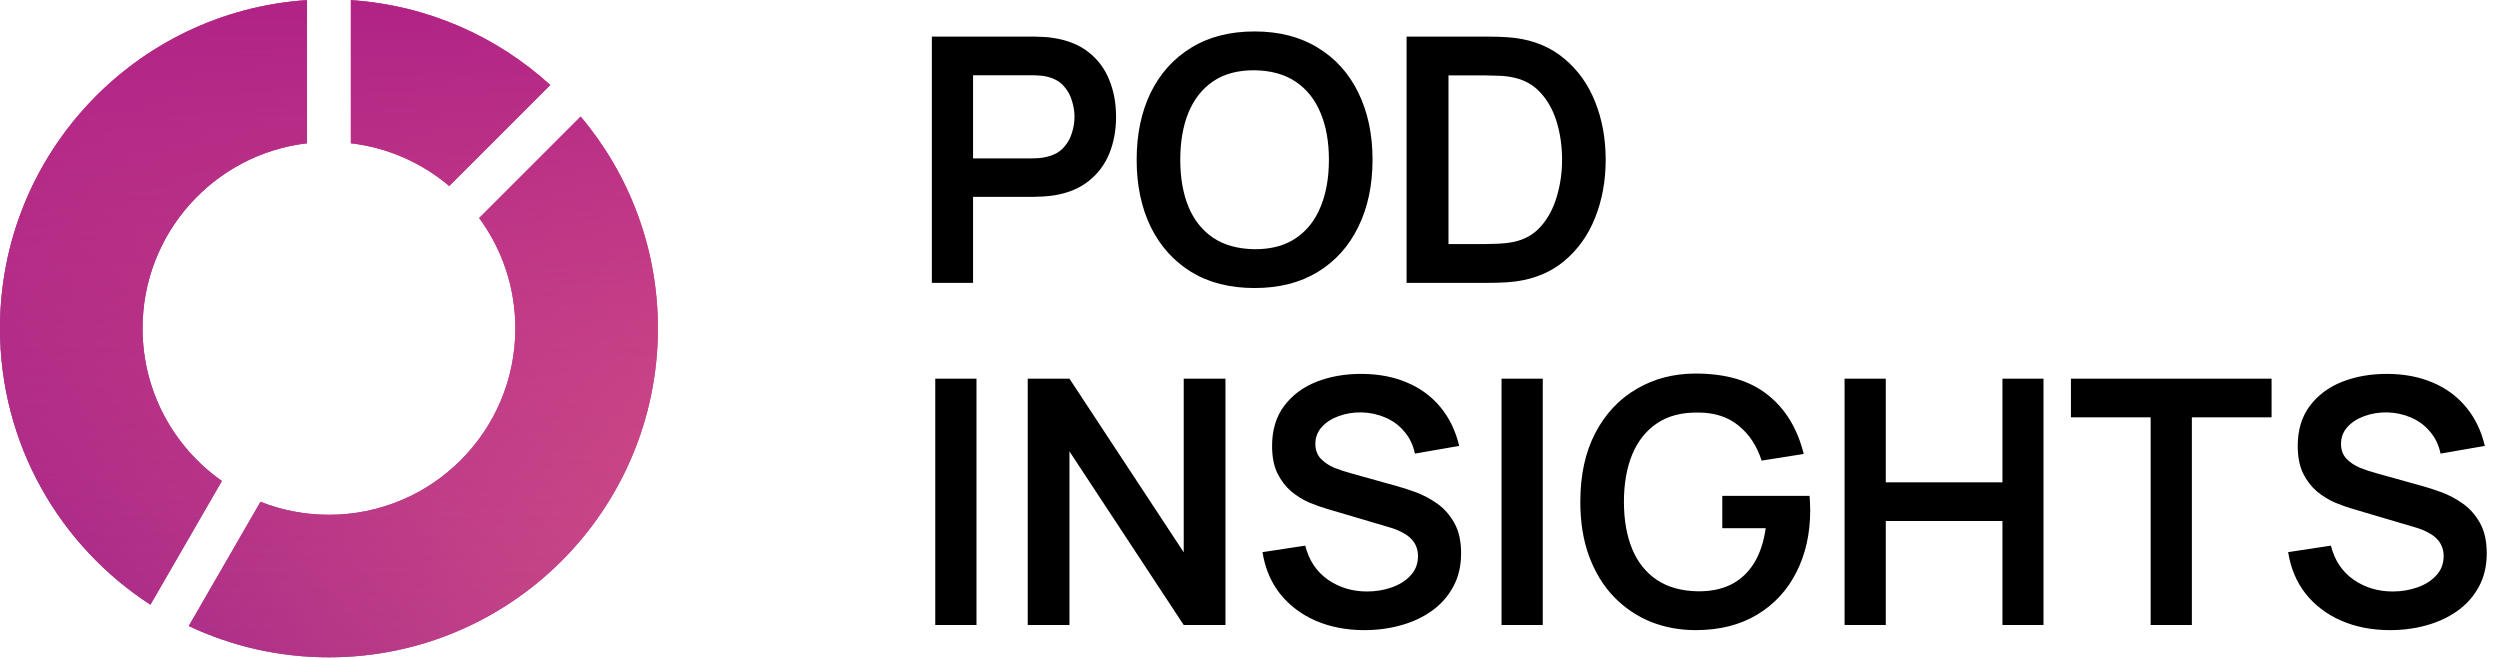 <svg width="380" height="100" viewBox="0 0 380 100" fill="none" xmlns="http://www.w3.org/2000/svg">
<path d="M141.64 43V5.56H157.11C157.474 5.56 157.942 5.577 158.514 5.612C159.086 5.629 159.615 5.681 160.1 5.768C162.267 6.097 164.052 6.817 165.456 7.926C166.877 9.035 167.926 10.439 168.602 12.138C169.295 13.819 169.642 15.691 169.642 17.754C169.642 19.799 169.295 21.671 168.602 23.37C167.909 25.051 166.851 26.447 165.43 27.556C164.026 28.665 162.249 29.385 160.1 29.714C159.615 29.783 159.077 29.835 158.488 29.87C157.916 29.905 157.457 29.922 157.11 29.922H147.906V43H141.64ZM147.906 24.072H156.85C157.197 24.072 157.587 24.055 158.02 24.02C158.453 23.985 158.852 23.916 159.216 23.812C160.256 23.552 161.071 23.093 161.66 22.434C162.267 21.775 162.691 21.03 162.934 20.198C163.194 19.366 163.324 18.551 163.324 17.754C163.324 16.957 163.194 16.142 162.934 15.31C162.691 14.461 162.267 13.707 161.66 13.048C161.071 12.389 160.256 11.93 159.216 11.67C158.852 11.566 158.453 11.505 158.02 11.488C157.587 11.453 157.197 11.436 156.85 11.436H147.906V24.072ZM190.685 43.78C186.941 43.78 183.734 42.965 181.065 41.336C178.396 39.689 176.342 37.401 174.903 34.472C173.482 31.543 172.771 28.145 172.771 24.28C172.771 20.415 173.482 17.017 174.903 14.088C176.342 11.159 178.396 8.879 181.065 7.25C183.734 5.603 186.941 4.78 190.685 4.78C194.429 4.78 197.636 5.603 200.305 7.25C202.992 8.879 205.046 11.159 206.467 14.088C207.906 17.017 208.625 20.415 208.625 24.28C208.625 28.145 207.906 31.543 206.467 34.472C205.046 37.401 202.992 39.689 200.305 41.336C197.636 42.965 194.429 43.78 190.685 43.78ZM190.685 37.878C193.198 37.895 195.287 37.341 196.951 36.214C198.632 35.087 199.889 33.501 200.721 31.456C201.57 29.411 201.995 27.019 201.995 24.28C201.995 21.541 201.57 19.167 200.721 17.156C199.889 15.128 198.632 13.551 196.951 12.424C195.287 11.297 193.198 10.717 190.685 10.682C188.172 10.665 186.083 11.219 184.419 12.346C182.755 13.473 181.498 15.059 180.649 17.104C179.817 19.149 179.401 21.541 179.401 24.28C179.401 27.019 179.817 29.402 180.649 31.43C181.481 33.441 182.729 35.009 184.393 36.136C186.074 37.263 188.172 37.843 190.685 37.878ZM213.8 43V5.56H225.734C226.046 5.56 226.661 5.569 227.58 5.586C228.516 5.603 229.417 5.664 230.284 5.768C233.248 6.149 235.753 7.207 237.798 8.94C239.861 10.656 241.421 12.849 242.478 15.518C243.535 18.187 244.064 21.108 244.064 24.28C244.064 27.452 243.535 30.373 242.478 33.042C241.421 35.711 239.861 37.913 237.798 39.646C235.753 41.362 233.248 42.411 230.284 42.792C229.435 42.896 228.542 42.957 227.606 42.974C226.67 42.991 226.046 43 225.734 43H213.8ZM220.17 37.098H225.734C226.254 37.098 226.913 37.081 227.71 37.046C228.525 37.011 229.244 36.933 229.868 36.812C231.636 36.483 233.075 35.694 234.184 34.446C235.293 33.198 236.108 31.681 236.628 29.896C237.165 28.111 237.434 26.239 237.434 24.28C237.434 22.252 237.165 20.345 236.628 18.56C236.091 16.775 235.259 15.275 234.132 14.062C233.023 12.849 231.601 12.077 229.868 11.748C229.244 11.609 228.525 11.531 227.71 11.514C226.913 11.479 226.254 11.462 225.734 11.462H220.17V37.098ZM142.16 95V57.56H148.426V95H142.16ZM156.214 95V57.56H162.558L179.926 83.95V57.56H186.27V95H179.926L162.558 68.61V95H156.214ZM207.396 95.78C204.658 95.78 202.188 95.303 199.986 94.35C197.802 93.397 196 92.036 194.578 90.268C193.174 88.483 192.282 86.368 191.9 83.924L198.4 82.936C198.955 85.155 200.09 86.871 201.806 88.084C203.54 89.297 205.533 89.904 207.786 89.904C209.121 89.904 210.378 89.696 211.556 89.28C212.735 88.864 213.688 88.257 214.416 87.46C215.162 86.663 215.534 85.683 215.534 84.522C215.534 84.002 215.448 83.525 215.274 83.092C215.101 82.641 214.841 82.243 214.494 81.896C214.165 81.549 213.732 81.237 213.194 80.96C212.674 80.665 212.068 80.414 211.374 80.206L201.702 77.346C200.87 77.103 199.969 76.783 198.998 76.384C198.045 75.968 197.135 75.405 196.268 74.694C195.419 73.966 194.717 73.047 194.162 71.938C193.625 70.811 193.356 69.425 193.356 67.778C193.356 65.369 193.963 63.349 195.176 61.72C196.407 60.073 198.054 58.843 200.116 58.028C202.196 57.213 204.502 56.815 207.032 56.832C209.598 56.849 211.886 57.291 213.896 58.158C215.907 59.007 217.588 60.247 218.94 61.876C220.292 63.505 221.246 65.473 221.8 67.778L215.066 68.948C214.789 67.631 214.252 66.513 213.454 65.594C212.674 64.658 211.712 63.947 210.568 63.462C209.442 62.977 208.237 62.717 206.954 62.682C205.706 62.665 204.545 62.855 203.47 63.254C202.413 63.635 201.555 64.19 200.896 64.918C200.255 65.646 199.934 66.495 199.934 67.466C199.934 68.385 200.212 69.139 200.766 69.728C201.321 70.3 202.006 70.759 202.82 71.106C203.652 71.435 204.493 71.713 205.342 71.938L212.05 73.81C212.969 74.053 214 74.382 215.144 74.798C216.288 75.214 217.389 75.795 218.446 76.54C219.504 77.285 220.37 78.265 221.046 79.478C221.74 80.691 222.086 82.234 222.086 84.106C222.086 86.047 221.679 87.755 220.864 89.228C220.067 90.684 218.984 91.897 217.614 92.868C216.245 93.839 214.676 94.567 212.908 95.052C211.158 95.537 209.32 95.78 207.396 95.78ZM228.234 95V57.56H234.5V95H228.234ZM257.732 95.78C255.306 95.78 253.026 95.355 250.894 94.506C248.78 93.639 246.916 92.374 245.304 90.71C243.71 89.046 242.462 87.009 241.56 84.6C240.659 82.173 240.208 79.4 240.208 76.28C240.208 72.189 240.971 68.697 242.496 65.802C244.022 62.89 246.11 60.663 248.762 59.12C251.414 57.56 254.404 56.78 257.732 56.78C262.343 56.78 265.992 57.855 268.678 60.004C271.382 62.136 273.211 65.135 274.164 69L267.768 70.014C267.058 67.795 265.896 66.027 264.284 64.71C262.672 63.375 260.618 62.708 258.122 62.708C255.609 62.673 253.52 63.219 251.856 64.346C250.192 65.473 248.936 67.059 248.086 69.104C247.254 71.149 246.838 73.541 246.838 76.28C246.838 79.019 247.254 81.402 248.086 83.43C248.918 85.441 250.166 87.009 251.83 88.136C253.512 89.263 255.609 89.843 258.122 89.878C260.012 89.895 261.667 89.557 263.088 88.864C264.51 88.153 265.671 87.087 266.572 85.666C267.474 84.227 268.08 82.433 268.392 80.284H261.788V75.37H275.048C275.083 75.647 275.109 76.055 275.126 76.592C275.144 77.129 275.152 77.45 275.152 77.554C275.152 81.09 274.45 84.236 273.046 86.992C271.66 89.731 269.666 91.88 267.066 93.44C264.466 95 261.355 95.78 257.732 95.78ZM280.374 95V57.56H286.64V73.316H304.372V57.56H310.612V95H304.372V79.192H286.64V95H280.374ZM326.898 95V63.436H314.782V57.56H345.28V63.436H333.164V95H326.898ZM363.295 95.78C360.556 95.78 358.086 95.303 355.885 94.35C353.701 93.397 351.898 92.036 350.477 90.268C349.073 88.483 348.18 86.368 347.799 83.924L354.299 82.936C354.854 85.155 355.989 86.871 357.705 88.084C359.438 89.297 361.432 89.904 363.685 89.904C365.02 89.904 366.276 89.696 367.455 89.28C368.634 88.864 369.587 88.257 370.315 87.46C371.06 86.663 371.433 85.683 371.433 84.522C371.433 84.002 371.346 83.525 371.173 83.092C371 82.641 370.74 82.243 370.393 81.896C370.064 81.549 369.63 81.237 369.093 80.96C368.573 80.665 367.966 80.414 367.273 80.206L357.601 77.346C356.769 77.103 355.868 76.783 354.897 76.384C353.944 75.968 353.034 75.405 352.167 74.694C351.318 73.966 350.616 73.047 350.061 71.938C349.524 70.811 349.255 69.425 349.255 67.778C349.255 65.369 349.862 63.349 351.075 61.72C352.306 60.073 353.952 58.843 356.015 58.028C358.095 57.213 360.4 56.815 362.931 56.832C365.496 56.849 367.784 57.291 369.795 58.158C371.806 59.007 373.487 60.247 374.839 61.876C376.191 63.505 377.144 65.473 377.699 67.778L370.965 68.948C370.688 67.631 370.15 66.513 369.353 65.594C368.573 64.658 367.611 63.947 366.467 63.462C365.34 62.977 364.136 62.717 362.853 62.682C361.605 62.665 360.444 62.855 359.369 63.254C358.312 63.635 357.454 64.19 356.795 64.918C356.154 65.646 355.833 66.495 355.833 67.466C355.833 68.385 356.11 69.139 356.665 69.728C357.22 70.3 357.904 70.759 358.719 71.106C359.551 71.435 360.392 71.713 361.241 71.938L367.949 73.81C368.868 74.053 369.899 74.382 371.043 74.798C372.187 75.214 373.288 75.795 374.345 76.54C375.402 77.285 376.269 78.265 376.945 79.478C377.638 80.691 377.985 82.234 377.985 84.106C377.985 86.047 377.578 87.755 376.763 89.228C375.966 90.684 374.882 91.897 373.513 92.868C372.144 93.839 370.575 94.567 368.807 95.052C367.056 95.537 365.219 95.78 363.295 95.78Z" fill="black"/>
<path fill-rule="evenodd" clip-rule="evenodd" d="M46.666 0.022C20.606 1.737 -6.10352e-05 23.419 -6.10352e-05 49.913C-6.10352e-05 67.524 9.105 83.009 22.866 91.916L33.725 73.108C26.432 67.982 21.666 59.504 21.666 49.913C21.666 35.392 32.589 23.423 46.666 21.773V0.022ZM39.595 76.274L28.692 95.158C35.156 98.208 42.379 99.913 50 99.913C77.614 99.913 100 77.527 100 49.913C100 37.651 95.586 26.421 88.261 17.723L72.84 33.144C76.293 37.839 78.333 43.638 78.333 49.913C78.333 65.561 65.648 78.246 50 78.246C46.326 78.246 42.816 77.547 39.595 76.274ZM53.333 0.022C64.972 0.788 75.524 5.537 83.638 12.919L68.286 28.27C64.15 24.771 58.997 22.437 53.333 21.773V0.022Z" fill="url(#paint0_linear_15227_898)"/>
<path fill-rule="evenodd" clip-rule="evenodd" d="M46.666 0.022C20.606 1.737 -6.10352e-05 23.419 -6.10352e-05 49.913C-6.10352e-05 67.524 9.105 83.009 22.866 91.916L33.725 73.108C26.432 67.982 21.666 59.504 21.666 49.913C21.666 35.392 32.589 23.423 46.666 21.773V0.022ZM39.595 76.274L28.692 95.158C35.156 98.208 42.379 99.913 50 99.913C77.614 99.913 100 77.527 100 49.913C100 37.651 95.586 26.421 88.261 17.723L72.84 33.144C76.293 37.839 78.333 43.638 78.333 49.913C78.333 65.561 65.648 78.246 50 78.246C46.326 78.246 42.816 77.547 39.595 76.274ZM53.333 0.022C64.972 0.788 75.524 5.537 83.638 12.919L68.286 28.27C64.15 24.771 58.997 22.437 53.333 21.773V0.022Z" fill="url(#paint1_linear_15227_898)" fill-opacity="0.8"/>
<path fill-rule="evenodd" clip-rule="evenodd" d="M46.666 0.022C20.606 1.737 -6.10352e-05 23.419 -6.10352e-05 49.913C-6.10352e-05 67.524 9.105 83.009 22.866 91.916L33.725 73.108C26.432 67.982 21.666 59.504 21.666 49.913C21.666 35.392 32.589 23.423 46.666 21.773V0.022ZM39.595 76.274L28.692 95.158C35.156 98.208 42.379 99.913 50 99.913C77.614 99.913 100 77.527 100 49.913C100 37.651 95.586 26.421 88.261 17.723L72.84 33.144C76.293 37.839 78.333 43.638 78.333 49.913C78.333 65.561 65.648 78.246 50 78.246C46.326 78.246 42.816 77.547 39.595 76.274ZM53.333 0.022C64.972 0.788 75.524 5.537 83.638 12.919L68.286 28.27C64.15 24.771 58.997 22.437 53.333 21.773V0.022Z" fill="url(#paint2_linear_15227_898)"/>
<defs>
<linearGradient id="paint0_linear_15227_898" x1="-6.10352e-05" y1="99.913" x2="99.891" y2="-0.087" gradientUnits="userSpaceOnUse">
<stop stop-color="#6C2891"/>
<stop offset="1" stop-color="#E02EA1"/>
</linearGradient>
<linearGradient id="paint1_linear_15227_898" x1="100" y1="0.022" x2="0.109" y2="100.022" gradientUnits="userSpaceOnUse">
<stop stop-color="#F17E7E"/>
<stop offset="1" stop-color="#B02386"/>
</linearGradient>
<linearGradient id="paint2_linear_15227_898" x1="50" y1="0.022" x2="50" y2="99.913" gradientUnits="userSpaceOnUse">
<stop stop-color="#B02386"/>
<stop offset="1" stop-color="#B02386" stop-opacity="0"/>
</linearGradient>
</defs>
</svg>

